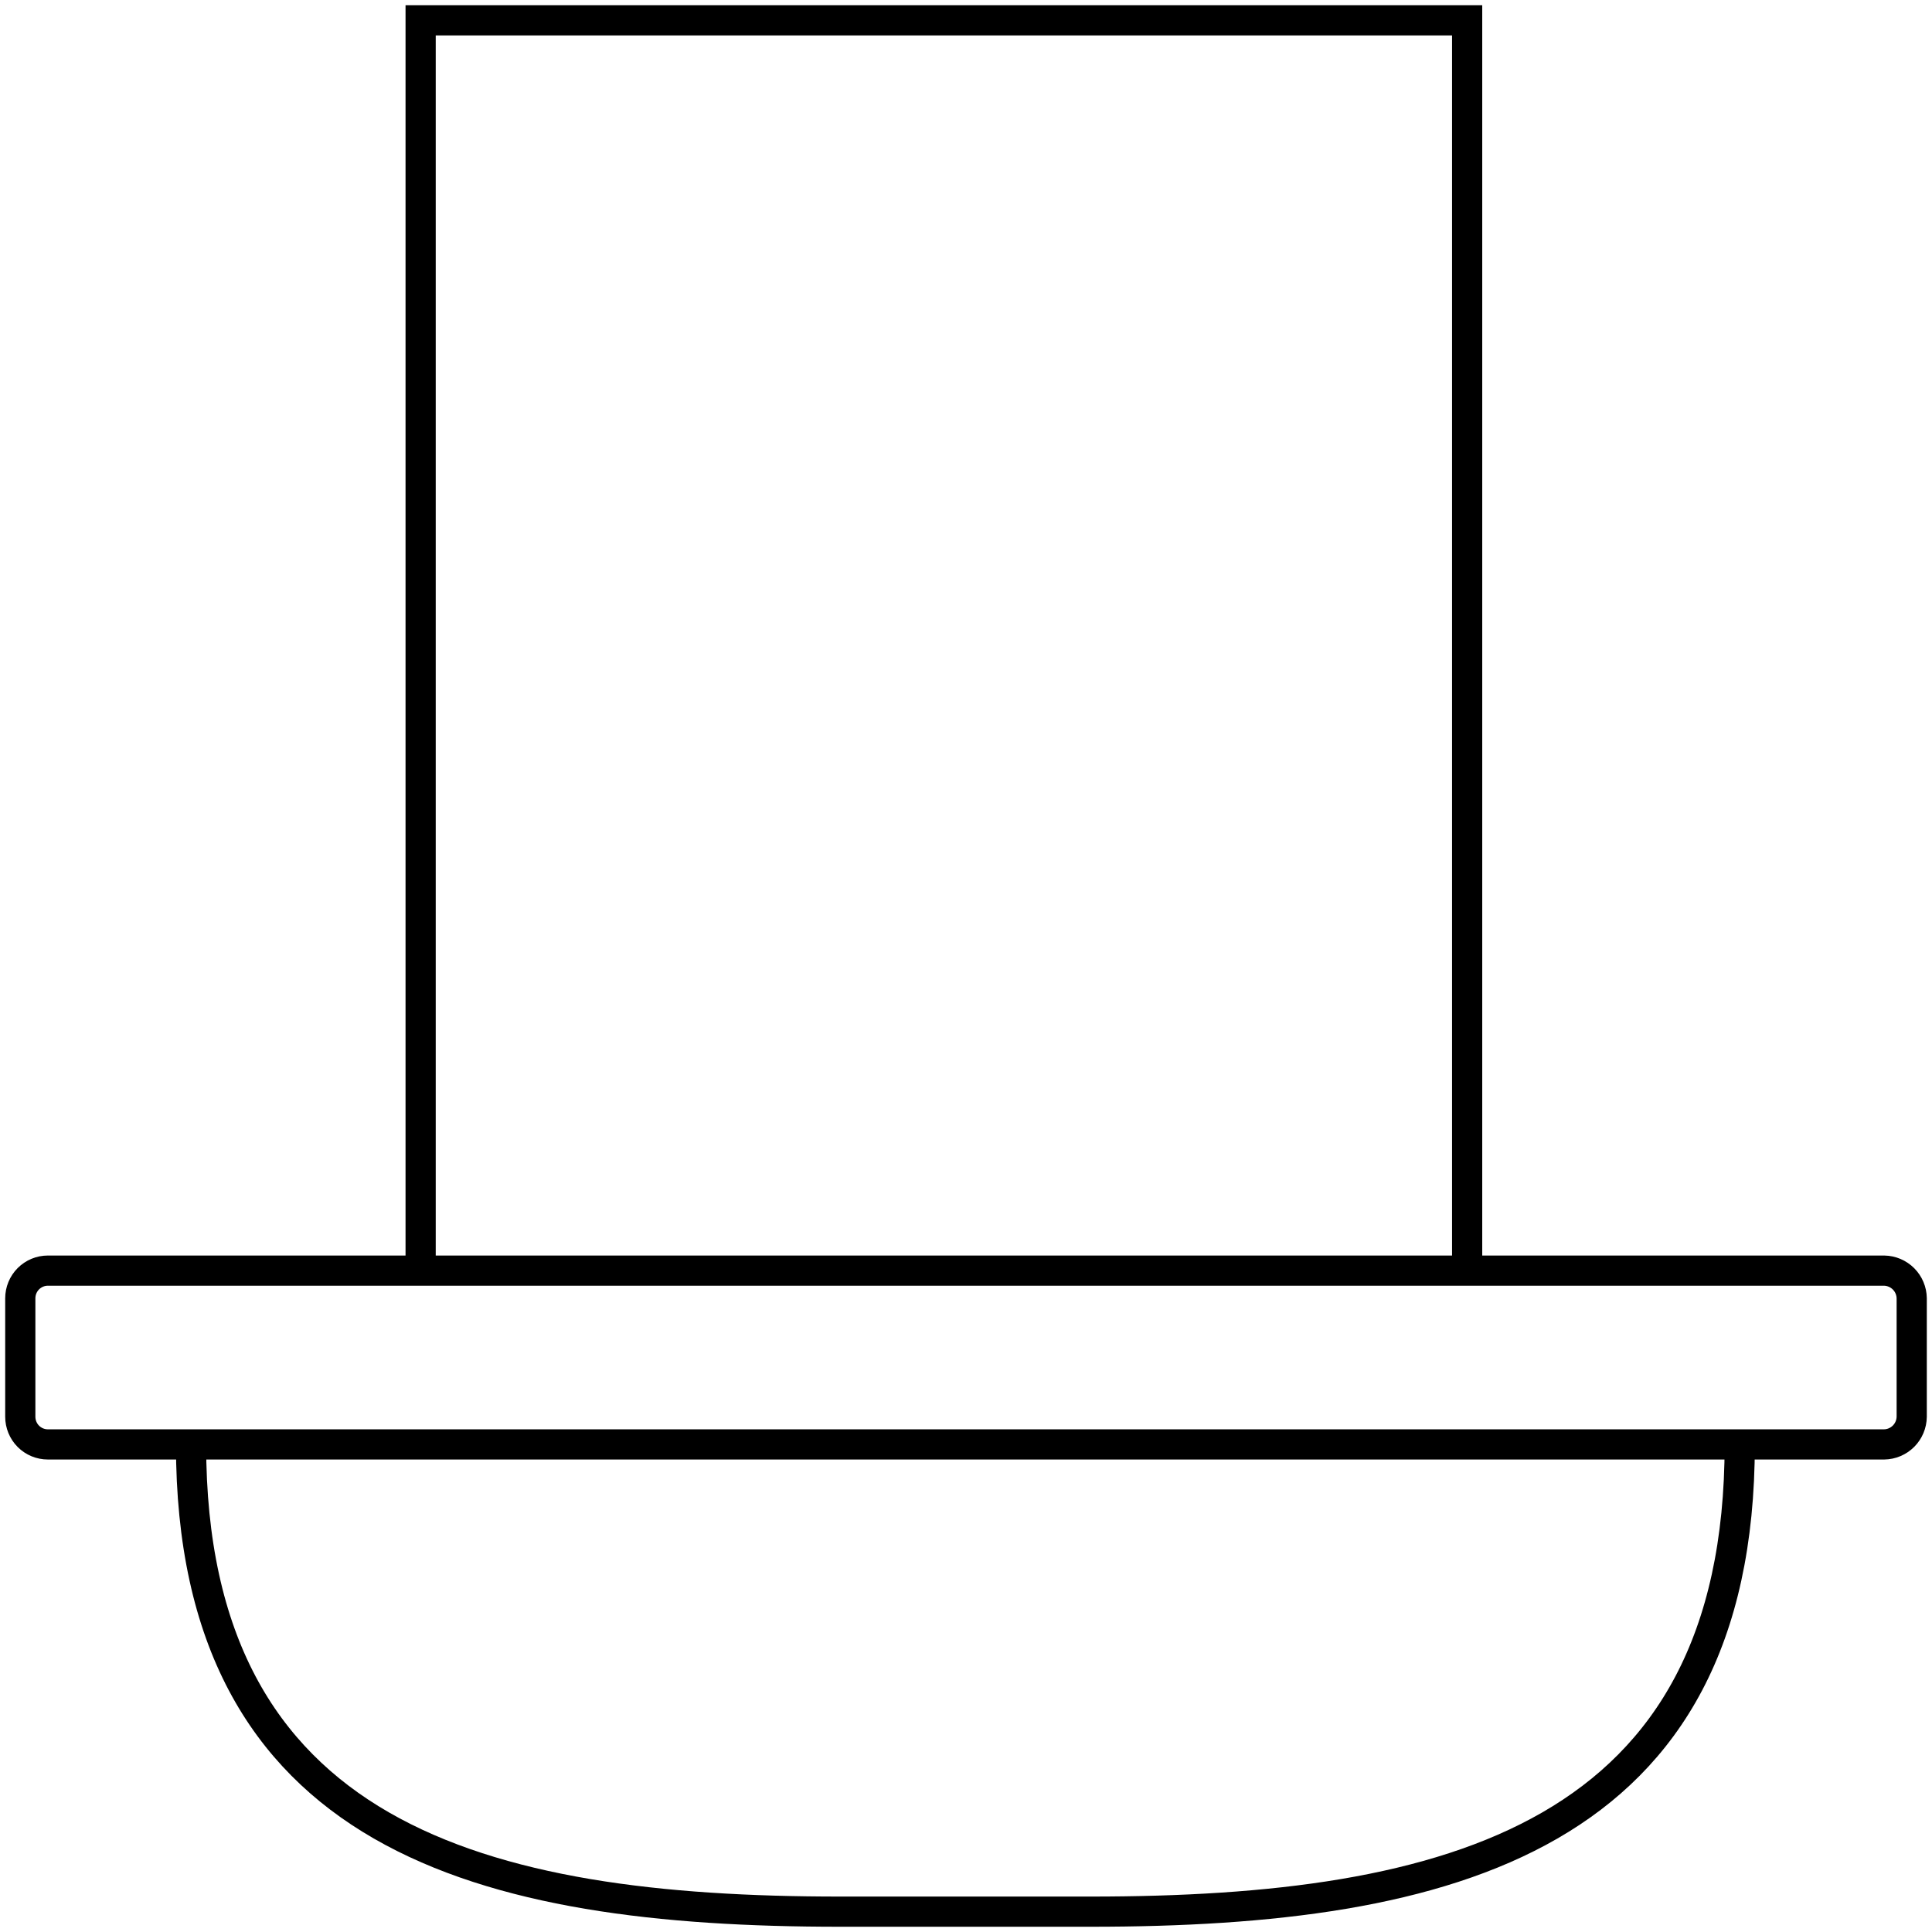 <svg width="64" height="64" viewBox="0 0 64 64" fill="none" xmlns="http://www.w3.org/2000/svg">
<g clip-path="url(#clip0_506_149)">
<path d="M21.096 47.848H62.414C62.656 47.845 62.886 47.747 63.057 47.576C63.227 47.405 63.325 47.174 63.328 46.931V43.008C63.325 42.766 63.227 42.535 63.057 42.364C62.886 42.193 62.656 42.095 62.414 42.091H1.586C1.343 42.091 1.111 42.188 0.939 42.36C0.768 42.532 0.672 42.765 0.672 43.008V46.931C0.672 47.175 0.768 47.408 0.939 47.58C1.111 47.752 1.343 47.848 1.586 47.848H21.096Z" stroke="black" stroke-miterlimit="10"/>
<path d="M57.631 47.848C57.631 60.872 48.024 63.326 36.132 63.326H27.828C15.977 63.326 6.329 60.872 6.329 47.848" stroke="black" stroke-miterlimit="10"/>
<path d="M48.601 42.091V0.674H13.934V42.091" stroke="black" stroke-miterlimit="10"/>
</g>
<defs>
<clipPath id="clip0_506_149">
<rect width="64" height="64" fill="white"/>
</clipPath>
</defs>
</svg>
